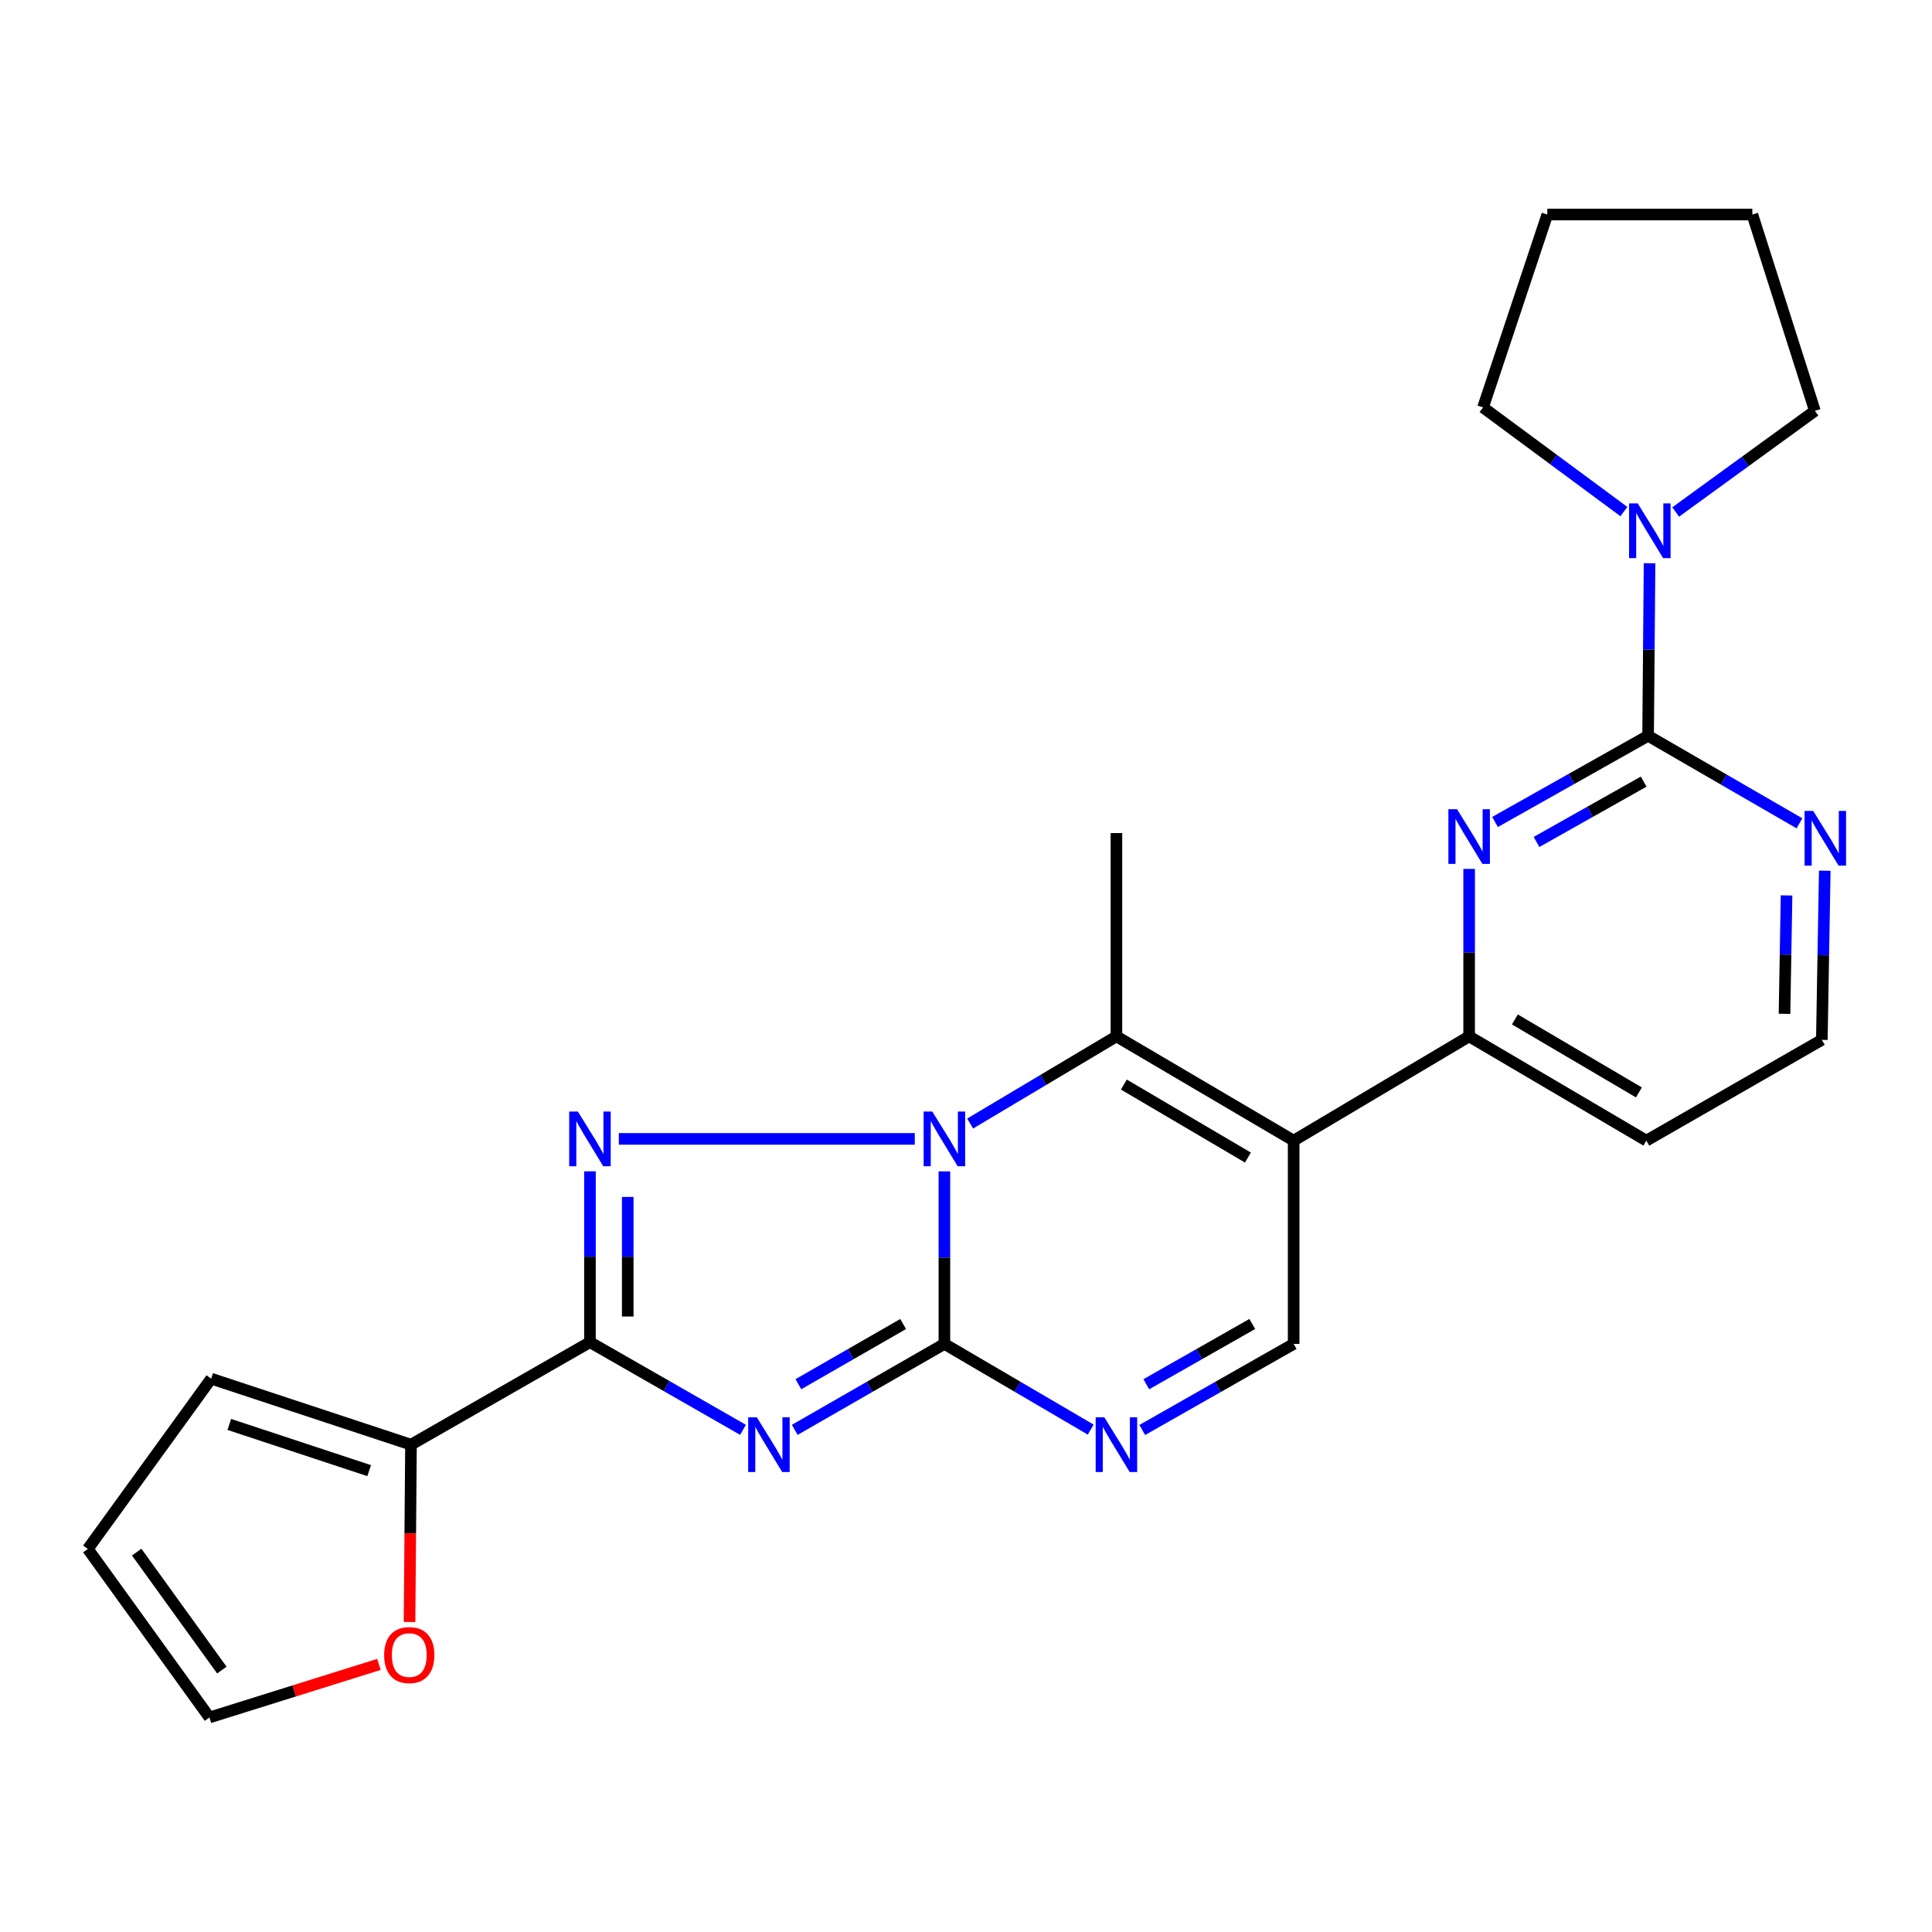 <?xml version='1.0' encoding='iso-8859-1'?>
<svg version='1.1' baseProfile='full'
              xmlns='http://www.w3.org/2000/svg'
                      xmlns:rdkit='http://www.rdkit.org/xml'
                      xmlns:xlink='http://www.w3.org/1999/xlink'
                  xml:space='preserve'
width='1000px' height='1000px' viewBox='0 0 1000 1000'>
<!-- END OF HEADER -->
<rect style='opacity:1.0;fill:#FFFFFF;stroke:none' width='1000' height='1000' x='0' y='0'> </rect>
<path class='bond-0' d='M 488.818,606.298 L 488.818,650.95' style='fill:none;fill-rule:evenodd;stroke:#0000FF;stroke-width:6px;stroke-linecap:butt;stroke-linejoin:miter;stroke-opacity:1' />
<path class='bond-0' d='M 488.818,650.95 L 488.818,695.601' style='fill:none;fill-rule:evenodd;stroke:#000000;stroke-width:6px;stroke-linecap:butt;stroke-linejoin:miter;stroke-opacity:1' />
<path class='bond-1' d='M 473.492,589.485 L 320.305,589.485' style='fill:none;fill-rule:evenodd;stroke:#0000FF;stroke-width:6px;stroke-linecap:butt;stroke-linejoin:miter;stroke-opacity:1' />
<path class='bond-2' d='M 502.15,581.541 L 540.004,558.981' style='fill:none;fill-rule:evenodd;stroke:#0000FF;stroke-width:6px;stroke-linecap:butt;stroke-linejoin:miter;stroke-opacity:1' />
<path class='bond-2' d='M 540.004,558.981 L 577.858,536.422' style='fill:none;fill-rule:evenodd;stroke:#000000;stroke-width:6px;stroke-linecap:butt;stroke-linejoin:miter;stroke-opacity:1' />
<path class='bond-3' d='M 488.818,695.601 L 450.087,717.846' style='fill:none;fill-rule:evenodd;stroke:#000000;stroke-width:6px;stroke-linecap:butt;stroke-linejoin:miter;stroke-opacity:1' />
<path class='bond-3' d='M 450.087,717.846 L 411.355,740.091' style='fill:none;fill-rule:evenodd;stroke:#0000FF;stroke-width:6px;stroke-linecap:butt;stroke-linejoin:miter;stroke-opacity:1' />
<path class='bond-3' d='M 467.461,685.319 L 440.349,700.891' style='fill:none;fill-rule:evenodd;stroke:#000000;stroke-width:6px;stroke-linecap:butt;stroke-linejoin:miter;stroke-opacity:1' />
<path class='bond-3' d='M 440.349,700.891 L 413.237,716.462' style='fill:none;fill-rule:evenodd;stroke:#0000FF;stroke-width:6px;stroke-linecap:butt;stroke-linejoin:miter;stroke-opacity:1' />
<path class='bond-4' d='M 488.818,695.601 L 526.679,717.78' style='fill:none;fill-rule:evenodd;stroke:#000000;stroke-width:6px;stroke-linecap:butt;stroke-linejoin:miter;stroke-opacity:1' />
<path class='bond-4' d='M 526.679,717.78 L 564.539,739.96' style='fill:none;fill-rule:evenodd;stroke:#0000FF;stroke-width:6px;stroke-linecap:butt;stroke-linejoin:miter;stroke-opacity:1' />
<path class='bond-5' d='M 384.588,740.082 L 344.975,717.391' style='fill:none;fill-rule:evenodd;stroke:#0000FF;stroke-width:6px;stroke-linecap:butt;stroke-linejoin:miter;stroke-opacity:1' />
<path class='bond-5' d='M 344.975,717.391 L 305.362,694.7' style='fill:none;fill-rule:evenodd;stroke:#000000;stroke-width:6px;stroke-linecap:butt;stroke-linejoin:miter;stroke-opacity:1' />
<path class='bond-6' d='M 305.362,606.276 L 305.362,650.488' style='fill:none;fill-rule:evenodd;stroke:#0000FF;stroke-width:6px;stroke-linecap:butt;stroke-linejoin:miter;stroke-opacity:1' />
<path class='bond-6' d='M 305.362,650.488 L 305.362,694.7' style='fill:none;fill-rule:evenodd;stroke:#000000;stroke-width:6px;stroke-linecap:butt;stroke-linejoin:miter;stroke-opacity:1' />
<path class='bond-6' d='M 324.914,619.539 L 324.914,650.488' style='fill:none;fill-rule:evenodd;stroke:#0000FF;stroke-width:6px;stroke-linecap:butt;stroke-linejoin:miter;stroke-opacity:1' />
<path class='bond-6' d='M 324.914,650.488 L 324.914,681.436' style='fill:none;fill-rule:evenodd;stroke:#000000;stroke-width:6px;stroke-linecap:butt;stroke-linejoin:miter;stroke-opacity:1' />
<path class='bond-7' d='M 305.362,694.7 L 212.726,747.763' style='fill:none;fill-rule:evenodd;stroke:#000000;stroke-width:6px;stroke-linecap:butt;stroke-linejoin:miter;stroke-opacity:1' />
<path class='bond-8' d='M 669.592,590.387 L 577.858,536.422' style='fill:none;fill-rule:evenodd;stroke:#000000;stroke-width:6px;stroke-linecap:butt;stroke-linejoin:miter;stroke-opacity:1' />
<path class='bond-8' d='M 645.918,599.145 L 581.704,561.369' style='fill:none;fill-rule:evenodd;stroke:#000000;stroke-width:6px;stroke-linecap:butt;stroke-linejoin:miter;stroke-opacity:1' />
<path class='bond-9' d='M 669.592,590.387 L 669.592,695.601' style='fill:none;fill-rule:evenodd;stroke:#000000;stroke-width:6px;stroke-linecap:butt;stroke-linejoin:miter;stroke-opacity:1' />
<path class='bond-10' d='M 669.592,590.387 L 760.425,536.422' style='fill:none;fill-rule:evenodd;stroke:#000000;stroke-width:6px;stroke-linecap:butt;stroke-linejoin:miter;stroke-opacity:1' />
<path class='bond-11' d='M 577.858,536.422 L 577.858,431.197' style='fill:none;fill-rule:evenodd;stroke:#000000;stroke-width:6px;stroke-linecap:butt;stroke-linejoin:miter;stroke-opacity:1' />
<path class='bond-12' d='M 591.237,740.156 L 630.414,717.878' style='fill:none;fill-rule:evenodd;stroke:#0000FF;stroke-width:6px;stroke-linecap:butt;stroke-linejoin:miter;stroke-opacity:1' />
<path class='bond-12' d='M 630.414,717.878 L 669.592,695.601' style='fill:none;fill-rule:evenodd;stroke:#000000;stroke-width:6px;stroke-linecap:butt;stroke-linejoin:miter;stroke-opacity:1' />
<path class='bond-12' d='M 593.325,716.476 L 620.75,700.882' style='fill:none;fill-rule:evenodd;stroke:#0000FF;stroke-width:6px;stroke-linecap:butt;stroke-linejoin:miter;stroke-opacity:1' />
<path class='bond-12' d='M 620.75,700.882 L 648.174,685.287' style='fill:none;fill-rule:evenodd;stroke:#000000;stroke-width:6px;stroke-linecap:butt;stroke-linejoin:miter;stroke-opacity:1' />
<path class='bond-13' d='M 853.049,380.838 L 813.436,403.147' style='fill:none;fill-rule:evenodd;stroke:#000000;stroke-width:6px;stroke-linecap:butt;stroke-linejoin:miter;stroke-opacity:1' />
<path class='bond-13' d='M 813.436,403.147 L 773.822,425.455' style='fill:none;fill-rule:evenodd;stroke:#0000FF;stroke-width:6px;stroke-linecap:butt;stroke-linejoin:miter;stroke-opacity:1' />
<path class='bond-13' d='M 850.759,404.568 L 823.03,420.184' style='fill:none;fill-rule:evenodd;stroke:#000000;stroke-width:6px;stroke-linecap:butt;stroke-linejoin:miter;stroke-opacity:1' />
<path class='bond-13' d='M 823.03,420.184 L 795.3,435.799' style='fill:none;fill-rule:evenodd;stroke:#0000FF;stroke-width:6px;stroke-linecap:butt;stroke-linejoin:miter;stroke-opacity:1' />
<path class='bond-14' d='M 853.049,380.838 L 853.428,336.187' style='fill:none;fill-rule:evenodd;stroke:#000000;stroke-width:6px;stroke-linecap:butt;stroke-linejoin:miter;stroke-opacity:1' />
<path class='bond-14' d='M 853.428,336.187 L 853.808,291.536' style='fill:none;fill-rule:evenodd;stroke:#0000FF;stroke-width:6px;stroke-linecap:butt;stroke-linejoin:miter;stroke-opacity:1' />
<path class='bond-15' d='M 853.049,380.838 L 892.221,403.497' style='fill:none;fill-rule:evenodd;stroke:#000000;stroke-width:6px;stroke-linecap:butt;stroke-linejoin:miter;stroke-opacity:1' />
<path class='bond-15' d='M 892.221,403.497 L 931.394,426.157' style='fill:none;fill-rule:evenodd;stroke:#0000FF;stroke-width:6px;stroke-linecap:butt;stroke-linejoin:miter;stroke-opacity:1' />
<path class='bond-16' d='M 760.425,449.746 L 760.425,493.084' style='fill:none;fill-rule:evenodd;stroke:#0000FF;stroke-width:6px;stroke-linecap:butt;stroke-linejoin:miter;stroke-opacity:1' />
<path class='bond-16' d='M 760.425,493.084 L 760.425,536.422' style='fill:none;fill-rule:evenodd;stroke:#000000;stroke-width:6px;stroke-linecap:butt;stroke-linejoin:miter;stroke-opacity:1' />
<path class='bond-17' d='M 760.425,536.422 L 852.148,590.387' style='fill:none;fill-rule:evenodd;stroke:#000000;stroke-width:6px;stroke-linecap:butt;stroke-linejoin:miter;stroke-opacity:1' />
<path class='bond-17' d='M 784.098,527.665 L 848.304,565.44' style='fill:none;fill-rule:evenodd;stroke:#000000;stroke-width:6px;stroke-linecap:butt;stroke-linejoin:miter;stroke-opacity:1' />
<path class='bond-18' d='M 212.726,747.763 L 212.351,793.653' style='fill:none;fill-rule:evenodd;stroke:#000000;stroke-width:6px;stroke-linecap:butt;stroke-linejoin:miter;stroke-opacity:1' />
<path class='bond-18' d='M 212.351,793.653 L 211.975,839.543' style='fill:none;fill-rule:evenodd;stroke:#FF0000;stroke-width:6px;stroke-linecap:butt;stroke-linejoin:miter;stroke-opacity:1' />
<path class='bond-19' d='M 212.726,747.763 L 109.304,713.589' style='fill:none;fill-rule:evenodd;stroke:#000000;stroke-width:6px;stroke-linecap:butt;stroke-linejoin:miter;stroke-opacity:1' />
<path class='bond-19' d='M 191.078,761.202 L 118.683,737.281' style='fill:none;fill-rule:evenodd;stroke:#000000;stroke-width:6px;stroke-linecap:butt;stroke-linejoin:miter;stroke-opacity:1' />
<path class='bond-20' d='M 867.331,265.004 L 903.357,238.834' style='fill:none;fill-rule:evenodd;stroke:#0000FF;stroke-width:6px;stroke-linecap:butt;stroke-linejoin:miter;stroke-opacity:1' />
<path class='bond-20' d='M 903.357,238.834 L 939.384,212.665' style='fill:none;fill-rule:evenodd;stroke:#000000;stroke-width:6px;stroke-linecap:butt;stroke-linejoin:miter;stroke-opacity:1' />
<path class='bond-21' d='M 840.526,264.794 L 804.071,237.834' style='fill:none;fill-rule:evenodd;stroke:#0000FF;stroke-width:6px;stroke-linecap:butt;stroke-linejoin:miter;stroke-opacity:1' />
<path class='bond-21' d='M 804.071,237.834 L 767.616,210.873' style='fill:none;fill-rule:evenodd;stroke:#000000;stroke-width:6px;stroke-linecap:butt;stroke-linejoin:miter;stroke-opacity:1' />
<path class='bond-22' d='M 944.493,450.67 L 943.736,494.448' style='fill:none;fill-rule:evenodd;stroke:#0000FF;stroke-width:6px;stroke-linecap:butt;stroke-linejoin:miter;stroke-opacity:1' />
<path class='bond-22' d='M 943.736,494.448 L 942.98,538.225' style='fill:none;fill-rule:evenodd;stroke:#000000;stroke-width:6px;stroke-linecap:butt;stroke-linejoin:miter;stroke-opacity:1' />
<path class='bond-22' d='M 924.717,463.465 L 924.187,494.11' style='fill:none;fill-rule:evenodd;stroke:#0000FF;stroke-width:6px;stroke-linecap:butt;stroke-linejoin:miter;stroke-opacity:1' />
<path class='bond-22' d='M 924.187,494.11 L 923.657,524.754' style='fill:none;fill-rule:evenodd;stroke:#000000;stroke-width:6px;stroke-linecap:butt;stroke-linejoin:miter;stroke-opacity:1' />
<path class='bond-23' d='M 196.126,861.5 L 152.27,875.227' style='fill:none;fill-rule:evenodd;stroke:#FF0000;stroke-width:6px;stroke-linecap:butt;stroke-linejoin:miter;stroke-opacity:1' />
<path class='bond-23' d='M 152.27,875.227 L 108.414,888.954' style='fill:none;fill-rule:evenodd;stroke:#000000;stroke-width:6px;stroke-linecap:butt;stroke-linejoin:miter;stroke-opacity:1' />
<path class='bond-24' d='M 109.304,713.589 L 45.455,801.728' style='fill:none;fill-rule:evenodd;stroke:#000000;stroke-width:6px;stroke-linecap:butt;stroke-linejoin:miter;stroke-opacity:1' />
<path class='bond-25' d='M 108.414,888.954 L 45.455,801.728' style='fill:none;fill-rule:evenodd;stroke:#000000;stroke-width:6px;stroke-linecap:butt;stroke-linejoin:miter;stroke-opacity:1' />
<path class='bond-25' d='M 114.824,864.426 L 70.752,803.368' style='fill:none;fill-rule:evenodd;stroke:#000000;stroke-width:6px;stroke-linecap:butt;stroke-linejoin:miter;stroke-opacity:1' />
<path class='bond-26' d='M 852.148,590.387 L 942.98,538.225' style='fill:none;fill-rule:evenodd;stroke:#000000;stroke-width:6px;stroke-linecap:butt;stroke-linejoin:miter;stroke-opacity:1' />
<path class='bond-27' d='M 939.384,212.665 L 907.014,111.046' style='fill:none;fill-rule:evenodd;stroke:#000000;stroke-width:6px;stroke-linecap:butt;stroke-linejoin:miter;stroke-opacity:1' />
<path class='bond-28' d='M 767.616,210.873 L 800.887,111.046' style='fill:none;fill-rule:evenodd;stroke:#000000;stroke-width:6px;stroke-linecap:butt;stroke-linejoin:miter;stroke-opacity:1' />
<path class='bond-29' d='M 800.887,111.046 L 907.014,111.046' style='fill:none;fill-rule:evenodd;stroke:#000000;stroke-width:6px;stroke-linecap:butt;stroke-linejoin:miter;stroke-opacity:1' />
<path  class='atom-0' d='M 482.558 575.325
L 491.838 590.325
Q 492.758 591.805, 494.238 594.485
Q 495.718 597.165, 495.798 597.325
L 495.798 575.325
L 499.558 575.325
L 499.558 603.645
L 495.678 603.645
L 485.718 587.245
Q 484.558 585.325, 483.318 583.125
Q 482.118 580.925, 481.758 580.245
L 481.758 603.645
L 478.078 603.645
L 478.078 575.325
L 482.558 575.325
' fill='#0000FF'/>
<path  class='atom-2' d='M 391.737 733.603
L 401.017 748.603
Q 401.937 750.083, 403.417 752.763
Q 404.897 755.443, 404.977 755.603
L 404.977 733.603
L 408.737 733.603
L 408.737 761.923
L 404.857 761.923
L 394.897 745.523
Q 393.737 743.603, 392.497 741.403
Q 391.297 739.203, 390.937 738.523
L 390.937 761.923
L 387.257 761.923
L 387.257 733.603
L 391.737 733.603
' fill='#0000FF'/>
<path  class='atom-3' d='M 299.102 575.325
L 308.382 590.325
Q 309.302 591.805, 310.782 594.485
Q 312.262 597.165, 312.342 597.325
L 312.342 575.325
L 316.102 575.325
L 316.102 603.645
L 312.222 603.645
L 302.262 587.245
Q 301.102 585.325, 299.862 583.125
Q 298.662 580.925, 298.302 580.245
L 298.302 603.645
L 294.622 603.645
L 294.622 575.325
L 299.102 575.325
' fill='#0000FF'/>
<path  class='atom-7' d='M 571.598 733.603
L 580.878 748.603
Q 581.798 750.083, 583.278 752.763
Q 584.758 755.443, 584.838 755.603
L 584.838 733.603
L 588.598 733.603
L 588.598 761.923
L 584.718 761.923
L 574.758 745.523
Q 573.598 743.603, 572.358 741.403
Q 571.158 739.203, 570.798 738.523
L 570.798 761.923
L 567.118 761.923
L 567.118 733.603
L 571.598 733.603
' fill='#0000FF'/>
<path  class='atom-9' d='M 754.165 418.84
L 763.445 433.84
Q 764.365 435.32, 765.845 438
Q 767.325 440.68, 767.405 440.84
L 767.405 418.84
L 771.165 418.84
L 771.165 447.16
L 767.285 447.16
L 757.325 430.76
Q 756.165 428.84, 754.925 426.64
Q 753.725 424.44, 753.365 423.76
L 753.365 447.16
L 749.685 447.16
L 749.685 418.84
L 754.165 418.84
' fill='#0000FF'/>
<path  class='atom-13' d='M 847.691 260.563
L 856.971 275.563
Q 857.891 277.043, 859.371 279.723
Q 860.851 282.403, 860.931 282.563
L 860.931 260.563
L 864.691 260.563
L 864.691 288.883
L 860.811 288.883
L 850.851 272.483
Q 849.691 270.563, 848.451 268.363
Q 847.251 266.163, 846.891 265.483
L 846.891 288.883
L 843.211 288.883
L 843.211 260.563
L 847.691 260.563
' fill='#0000FF'/>
<path  class='atom-14' d='M 938.523 419.742
L 947.803 434.742
Q 948.723 436.222, 950.203 438.902
Q 951.683 441.582, 951.763 441.742
L 951.763 419.742
L 955.523 419.742
L 955.523 448.062
L 951.643 448.062
L 941.683 431.662
Q 940.523 429.742, 939.283 427.542
Q 938.083 425.342, 937.723 424.662
L 937.723 448.062
L 934.043 448.062
L 934.043 419.742
L 938.523 419.742
' fill='#0000FF'/>
<path  class='atom-15' d='M 198.836 856.663
Q 198.836 849.863, 202.196 846.063
Q 205.556 842.263, 211.836 842.263
Q 218.116 842.263, 221.476 846.063
Q 224.836 849.863, 224.836 856.663
Q 224.836 863.543, 221.436 867.463
Q 218.036 871.343, 211.836 871.343
Q 205.596 871.343, 202.196 867.463
Q 198.836 863.583, 198.836 856.663
M 211.836 868.143
Q 216.156 868.143, 218.476 865.263
Q 220.836 862.343, 220.836 856.663
Q 220.836 851.103, 218.476 848.303
Q 216.156 845.463, 211.836 845.463
Q 207.516 845.463, 205.156 848.263
Q 202.836 851.063, 202.836 856.663
Q 202.836 862.383, 205.156 865.263
Q 207.516 868.143, 211.836 868.143
' fill='#FF0000'/>
</svg>
